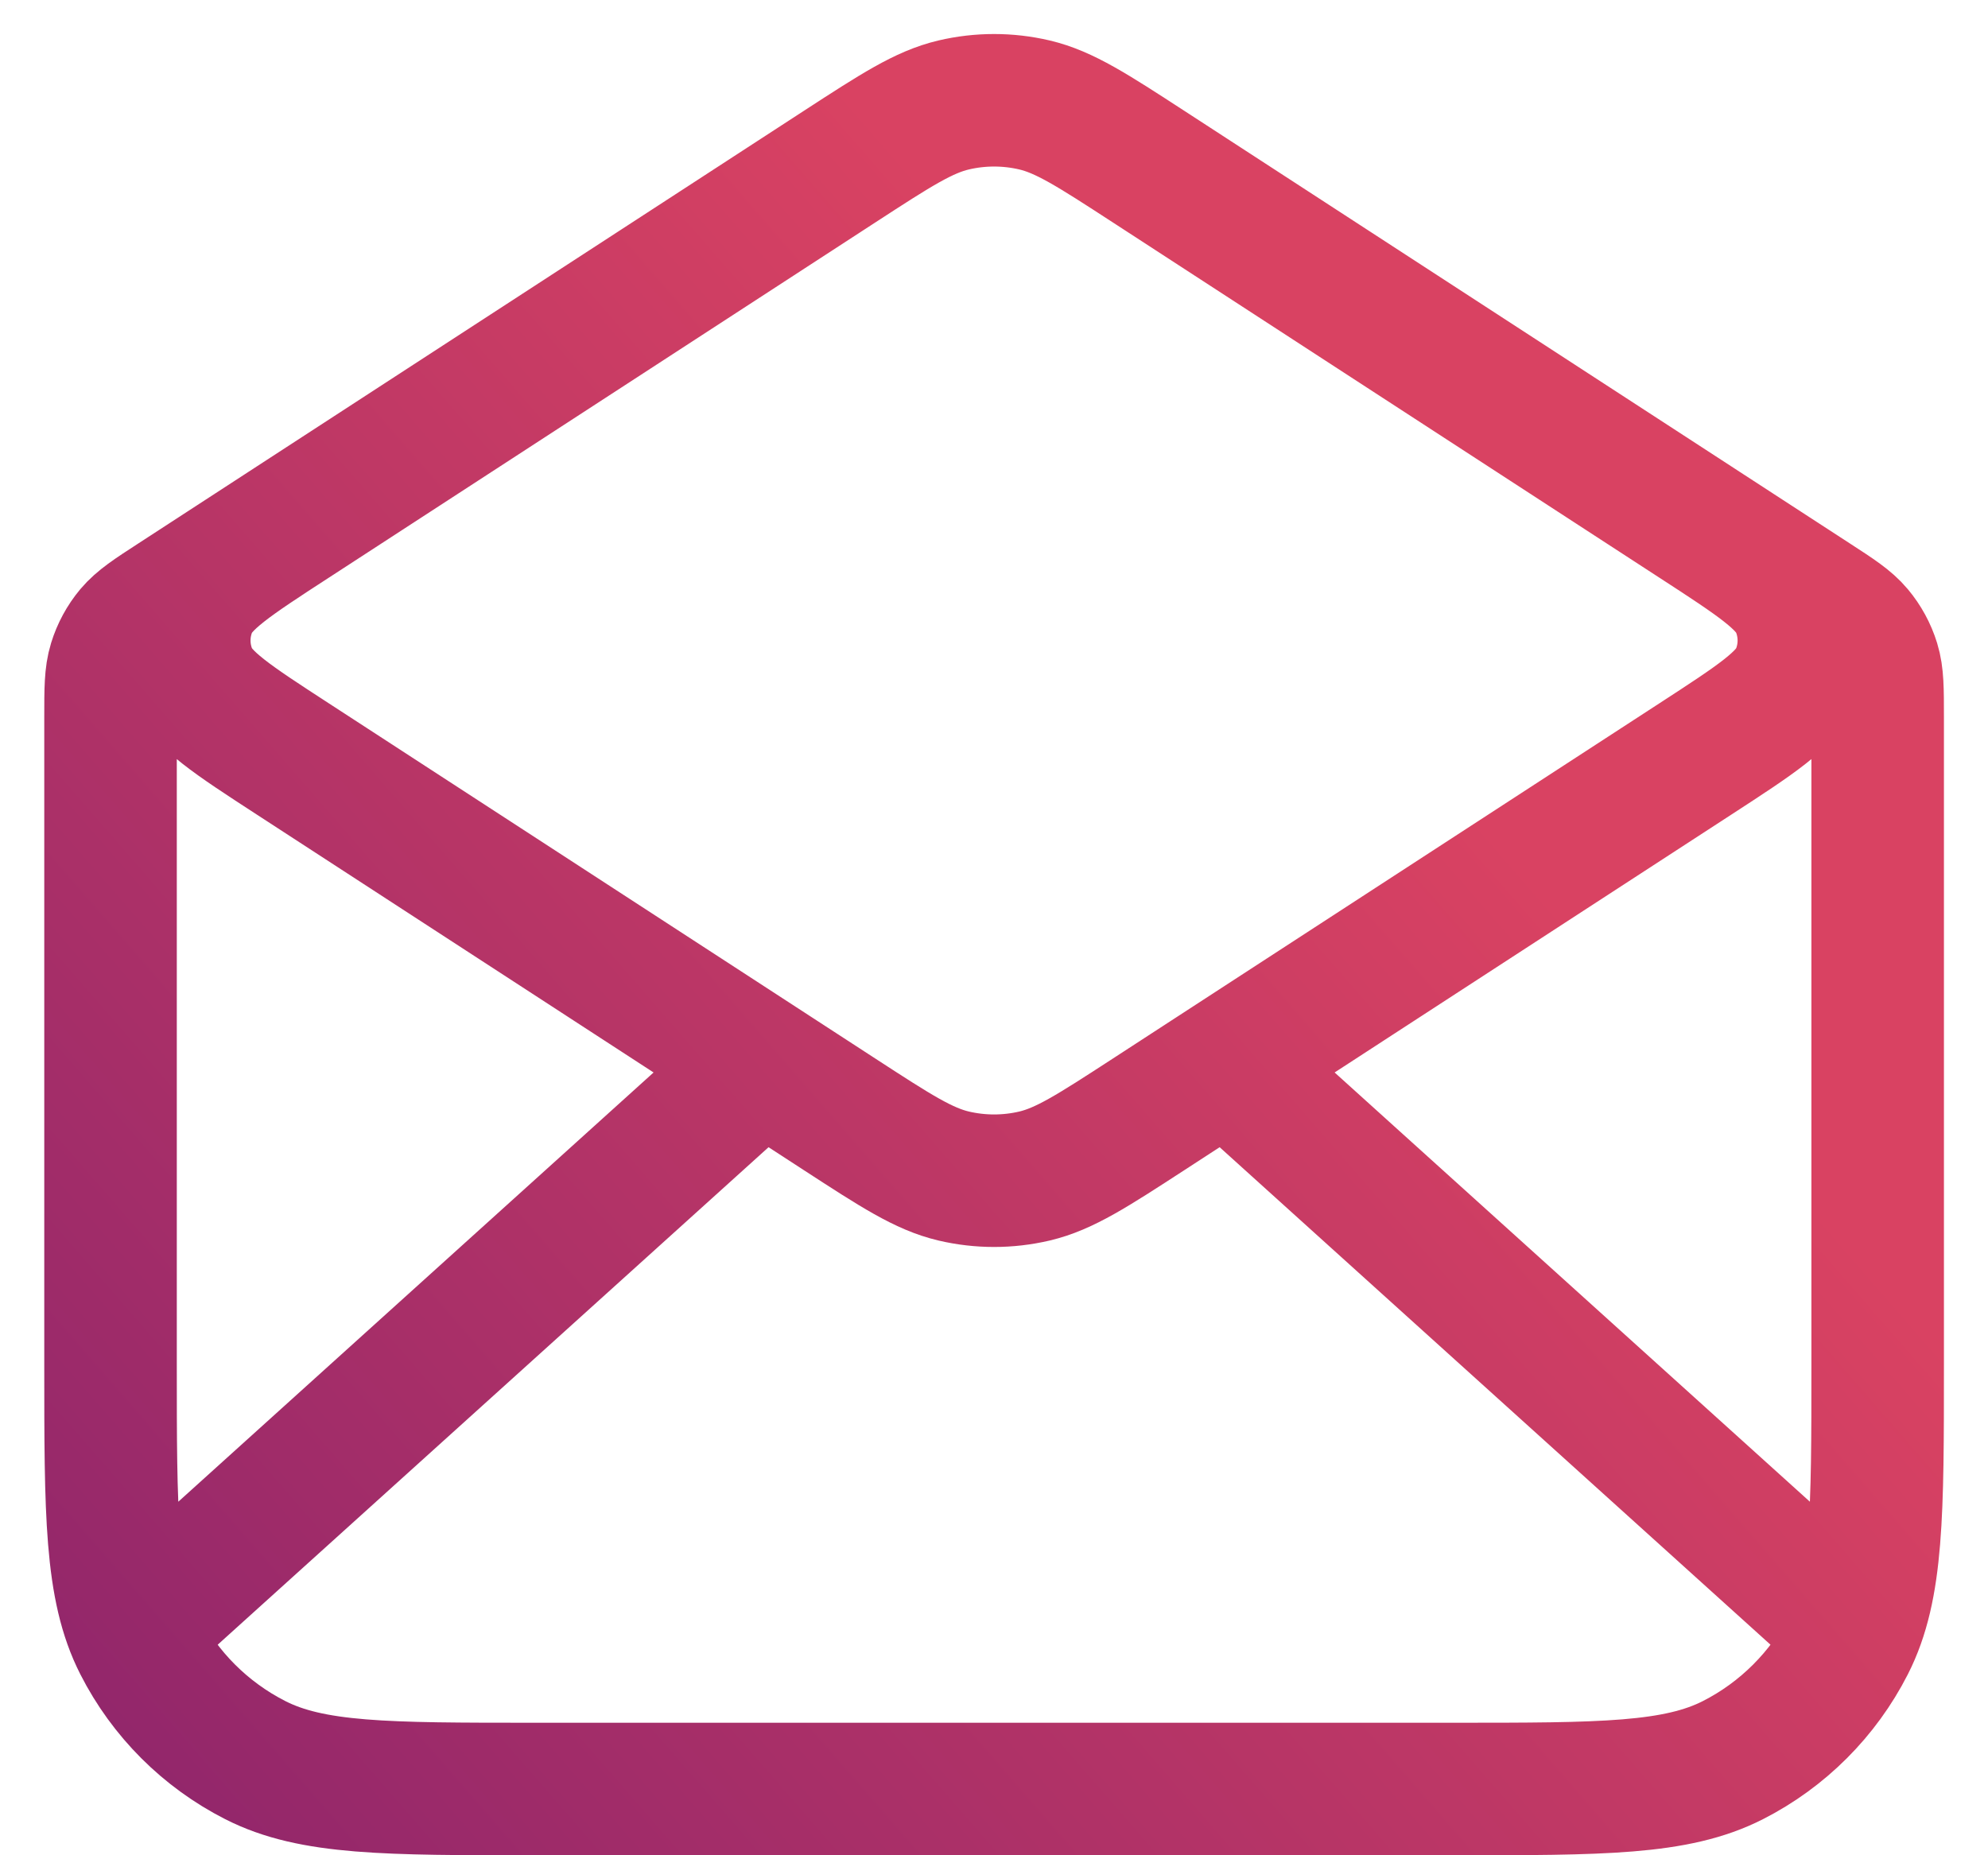 <svg width="30" height="28" viewBox="0 0 30 28" fill="none" xmlns="http://www.w3.org/2000/svg">
<path d="M17.327 2.511L27.364 9.036C27.719 9.266 27.896 9.382 28.024 9.535C28.138 9.671 28.224 9.829 28.276 9.998C28.335 10.19 28.335 10.401 28.335 10.824V20.6C28.335 22.84 28.335 23.96 27.899 24.816C27.515 25.569 26.903 26.181 26.151 26.564C25.295 27 24.175 27 21.935 27H8.068C5.828 27 4.708 27 3.852 26.564C3.099 26.181 2.487 25.569 2.104 24.816C1.668 23.96 1.668 22.84 1.668 20.6V10.824C1.668 10.401 1.668 10.19 1.727 9.998C1.779 9.829 1.864 9.671 1.978 9.535C2.107 9.382 2.284 9.266 2.639 9.036L12.676 2.511M17.327 2.511C16.485 1.964 16.064 1.691 15.611 1.584C15.21 1.49 14.793 1.49 14.392 1.584C13.938 1.691 13.518 1.964 12.676 2.511M17.327 2.511L25.583 7.878C26.5 8.474 26.959 8.772 27.117 9.15C27.256 9.481 27.256 9.853 27.117 10.183C26.959 10.561 26.5 10.859 25.583 11.455L17.327 16.822C16.485 17.369 16.064 17.642 15.611 17.749C15.21 17.843 14.793 17.843 14.392 17.749C13.938 17.642 13.518 17.369 12.676 16.822L4.42 11.455C3.503 10.859 3.044 10.561 2.885 10.183C2.746 9.853 2.746 9.481 2.885 9.15C3.044 8.772 3.503 8.474 4.42 7.878L12.676 2.511M27.668 24.333L18.811 16.333M11.192 16.333L2.335 24.333" stroke="url(#paint0_linear_5500_4837)" stroke-width="2" stroke-linecap="round" stroke-linejoin="round"/>
<defs>
<linearGradient id="paint0_linear_5500_4837" x1="28.335" y1="1.514" x2="0.544" y2="25.709" gradientUnits="userSpaceOnUse">
<stop offset="0.315" stop-color="#D94262"/>
<stop offset="1" stop-color="#91266B"/>
</linearGradient>
</defs>
</svg>
